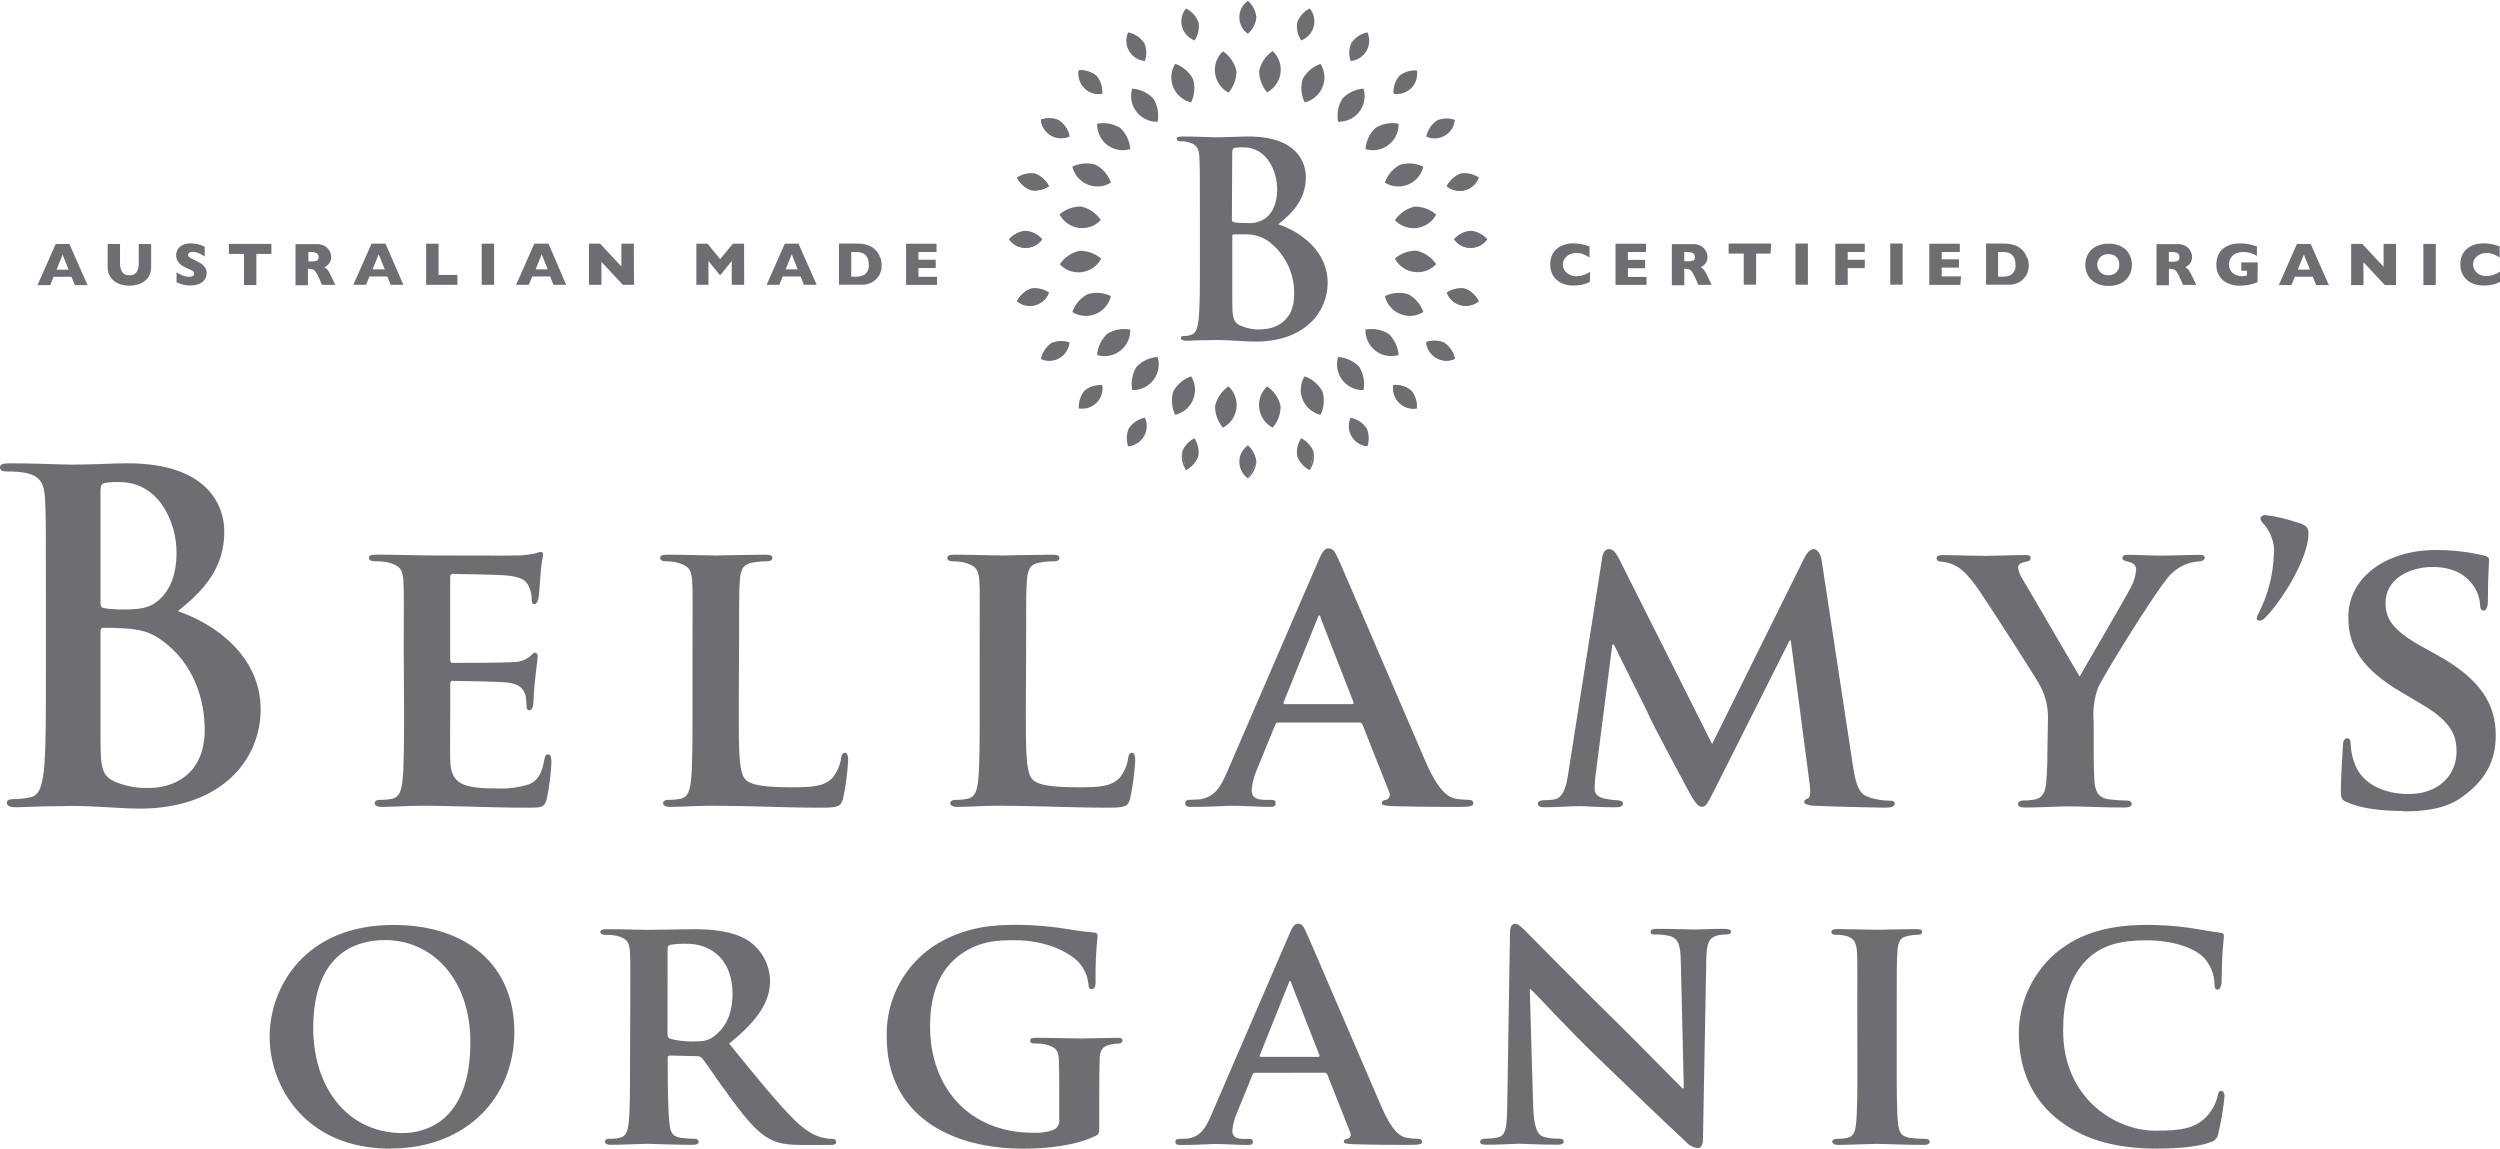 <svg width="174" height="80" viewBox="0 0 174 80" fill="none" xmlns="http://www.w3.org/2000/svg">
<g clip-path="url(#clip0_400_2497)">
<path d="M167.288 56.472C168.573 56.472 170.157 56.336 171.302 55.514C173.05 54.288 173.704 52.898 173.704 51.178C173.704 49.075 172.723 47.284 169.558 45.552L168.573 45.007C166.416 43.808 166.034 42.986 166.034 41.95C166.034 40.366 167.592 39.463 169.313 39.463C170.87 39.463 171.648 40.121 171.987 40.557C172.357 40.985 172.575 41.522 172.614 42.087C172.614 42.359 172.696 42.496 172.859 42.496C173.05 42.496 173.159 42.25 173.159 41.76C173.159 39.93 173.241 39.276 173.241 38.972C173.241 38.809 173.132 38.727 172.914 38.672C171.796 38.404 170.648 38.275 169.499 38.283C166.171 38.283 163.442 40.113 163.442 42.955C163.442 45.003 164.368 46.56 167.21 48.222L168.6 49.044C170.73 50.298 170.975 51.31 170.975 52.318C170.975 53.957 169.717 55.265 167.646 55.265C166.143 55.265 164.341 54.693 163.823 52.972C163.695 52.587 163.621 52.182 163.605 51.773C163.605 51.61 163.578 51.384 163.36 51.384C163.142 51.384 163.06 51.629 163.06 51.983C163.06 52.338 162.924 53.813 162.924 55.067C162.924 55.589 163.006 55.697 163.387 55.845C164.423 56.309 165.898 56.445 167.28 56.445M158.267 38.423C158.236 39.907 157.874 41.363 157.201 42.682C157.131 42.791 157.088 42.912 157.064 43.037C157.061 43.122 157.127 43.196 157.212 43.2C157.216 43.2 157.224 43.2 157.228 43.2C157.399 43.2 157.563 43.118 157.668 42.982C158.894 41.729 160.67 38.805 160.67 37.142C160.67 36.753 160.561 36.543 159.891 36.364C159.155 36.111 158.396 35.935 157.625 35.846C157.489 35.846 157.325 35.982 157.325 36.064C157.325 36.146 157.353 36.282 157.625 36.554C158.057 37.088 158.291 37.754 158.283 38.439M142.504 52.065C142.504 52.454 142.504 53.404 142.422 54.401C142.368 55.082 142.177 55.522 141.682 55.631C141.406 55.69 141.122 55.717 140.837 55.713C140.565 55.713 140.448 55.849 140.448 55.958C140.448 56.149 140.639 56.204 140.966 56.204C141.869 56.204 143.477 56.122 144.081 56.122C144.684 56.122 146.35 56.204 147.849 56.204C148.176 56.204 148.367 56.122 148.367 55.958C148.367 55.795 148.231 55.713 147.958 55.713C147.557 55.713 147.156 55.682 146.759 55.631C146.047 55.522 145.829 55.082 145.774 54.401C145.72 53.42 145.72 52.454 145.72 52.065V50.208C145.646 49.418 145.751 48.62 146.023 47.872C146.459 46.891 149.916 41.378 150.695 40.448C151.01 39.98 151.443 39.603 151.949 39.354C152.276 39.198 152.626 39.108 152.984 39.081C153.261 39.081 153.452 38.972 153.452 38.809C153.452 38.645 153.288 38.618 153.016 38.618C152.548 38.618 150.964 38.672 150.446 38.672C149.737 38.672 148.889 38.618 148.11 38.618C147.838 38.618 147.721 38.672 147.721 38.836C147.721 38.999 147.939 39.054 148.157 39.108C148.546 39.19 148.675 39.412 148.675 39.63C148.643 40.058 148.523 40.479 148.32 40.856C147.966 41.565 145.046 46.537 144.746 47.086C144.337 46.432 141.196 40.997 140.76 40.288C140.6 40.054 140.499 39.79 140.46 39.509C140.46 39.319 140.596 39.206 140.787 39.151C141.176 39.046 141.332 39.046 141.332 38.852C141.332 38.657 141.196 38.633 140.978 38.633C139.888 38.633 138.766 38.688 138.252 38.688C137.474 38.688 135.659 38.633 135.251 38.633C134.947 38.633 134.784 38.688 134.784 38.852C134.784 39.015 134.947 39.097 135.142 39.097C135.496 39.12 135.842 39.225 136.15 39.4C136.613 39.646 137.108 40.179 137.707 41.036C138.552 42.266 141.826 47.37 141.99 47.724C142.391 48.468 142.578 49.309 142.535 50.154L142.504 52.065ZM109.143 53.868C109.034 54.646 108.816 55.557 108.162 55.643C107.92 55.682 107.671 55.701 107.426 55.697C107.177 55.697 107.036 55.806 107.036 55.916C107.036 56.133 107.231 56.188 107.476 56.188C108.255 56.188 109.384 56.106 109.851 56.106C110.318 56.106 111.377 56.188 112.39 56.188C112.744 56.188 112.962 56.133 112.962 55.916C112.962 55.806 112.798 55.697 112.573 55.697C112.288 55.69 112.004 55.651 111.724 55.589C111.315 55.507 110.988 55.339 110.988 54.903C110.988 54.537 111.015 54.175 111.07 53.813L112.218 44.859H112.327C113.106 46.467 114.539 49.282 114.73 49.718C115.002 50.372 116.914 53.922 117.486 54.985C117.875 55.697 118.14 56.153 118.444 56.153C118.747 56.153 118.833 55.935 119.397 54.841L124.556 44.578H124.638L125.954 54.576C126.035 55.234 125.981 55.503 125.845 55.561C125.708 55.62 125.568 55.697 125.568 55.806C125.568 55.916 125.705 56.052 126.281 56.079C127.235 56.133 130.649 56.215 131.248 56.215C131.603 56.215 131.875 56.133 131.875 55.943C131.875 55.752 131.712 55.725 131.486 55.725C131.023 55.721 130.563 55.643 130.119 55.503C129.384 55.285 129.166 54.658 128.951 53.214L126.779 38.953C126.697 38.462 126.425 38.217 126.234 38.217C126.043 38.217 125.798 38.408 125.603 38.789L119.164 51.785L112.717 38.953C112.39 38.326 112.226 38.217 111.981 38.217C111.736 38.217 111.568 38.435 111.514 38.816L109.143 53.868ZM89.435 49.009C89.353 49.009 89.299 48.954 89.353 48.845L91.689 43.056C91.717 42.974 91.744 42.838 91.826 42.838C91.907 42.838 91.907 42.974 91.935 43.056L94.201 48.873C94.228 48.954 94.201 49.009 94.091 49.009H89.435ZM94.594 50.29C94.707 50.274 94.808 50.344 94.839 50.453L96.696 55.148C96.782 55.347 96.696 55.577 96.498 55.662C96.49 55.662 96.486 55.666 96.478 55.67C96.233 55.697 96.178 55.779 96.178 55.916C96.178 56.052 96.451 56.079 96.887 56.106C98.907 56.161 100.655 56.161 101.5 56.161C102.345 56.161 102.54 56.106 102.54 55.916C102.54 55.725 102.427 55.67 102.209 55.67C101.909 55.666 101.605 55.639 101.31 55.589C100.874 55.503 100.192 55.199 99.262 53.105C97.736 49.581 93.722 40.191 93.149 38.906C92.904 38.388 92.795 38.17 92.437 38.17C92.192 38.17 92.001 38.443 91.728 39.097L85.464 53.595C84.974 54.763 84.565 55.48 83.471 55.639C83.253 55.639 82.98 55.67 82.762 55.67C82.634 55.651 82.513 55.74 82.494 55.869C82.494 55.884 82.494 55.9 82.494 55.916C82.494 56.106 82.63 56.161 82.93 56.161C84.187 56.161 85.468 56.079 85.713 56.079C86.492 56.079 87.598 56.161 88.392 56.161C88.637 56.161 88.781 56.106 88.781 55.916C88.781 55.725 88.727 55.67 88.427 55.67H88.069C87.333 55.67 87.115 55.421 87.115 55.012C87.15 54.522 87.271 54.043 87.469 53.595L88.754 50.453C88.808 50.317 88.836 50.29 88.972 50.29H94.598H94.594ZM71.417 45.322C71.417 41.818 71.417 41.145 71.472 40.409C71.526 39.591 71.717 39.264 72.371 39.155C72.679 39.097 72.99 39.069 73.302 39.069C73.602 39.069 73.738 38.988 73.738 38.824C73.738 38.661 73.574 38.606 73.22 38.606C72.293 38.606 70.327 38.661 69.755 38.661C69.097 38.661 67.567 38.606 66.45 38.606C66.095 38.606 65.932 38.661 65.932 38.824C65.932 38.988 66.068 39.069 66.341 39.069C66.601 39.066 66.866 39.093 67.119 39.155C67.898 39.373 68.104 39.618 68.159 40.409C68.213 41.199 68.186 41.803 68.186 45.322V49.418C68.186 51.547 68.186 53.377 68.077 54.358C67.995 55.039 67.859 55.48 67.365 55.589C67.088 55.647 66.804 55.674 66.52 55.67C66.22 55.67 66.13 55.806 66.13 55.916C66.13 56.025 66.294 56.161 66.594 56.161C67.084 56.161 67.684 56.133 68.26 56.106C68.836 56.079 69.35 56.079 69.623 56.079C70.608 56.079 71.616 56.106 72.819 56.133C74.022 56.161 75.412 56.215 77.133 56.215C78.386 56.215 78.495 56.106 78.659 55.589C78.846 54.705 78.962 53.809 79.013 52.91C79.013 52.637 78.959 52.392 78.799 52.392C78.639 52.392 78.55 52.528 78.522 52.746C78.456 53.256 78.246 53.739 77.923 54.14C77.323 54.767 76.393 54.794 75.112 54.794C73.255 54.794 72.328 54.658 71.916 54.304C71.398 53.868 71.398 52.392 71.398 49.418L71.417 45.322ZM51.437 45.322C51.437 41.818 51.437 41.145 51.492 40.409C51.546 39.591 51.737 39.264 52.391 39.155C52.699 39.097 53.01 39.069 53.322 39.069C53.617 39.069 53.758 38.988 53.758 38.824C53.758 38.661 53.594 38.606 53.236 38.606C52.309 38.606 50.343 38.661 49.771 38.661C49.117 38.661 47.587 38.606 46.466 38.606C46.111 38.606 45.948 38.661 45.948 38.824C45.948 38.988 46.084 39.069 46.357 39.069C46.617 39.066 46.882 39.093 47.135 39.155C47.914 39.373 48.116 39.618 48.171 40.409C48.225 41.199 48.198 41.803 48.198 45.322V49.418C48.198 51.547 48.198 53.377 48.089 54.358C48.007 55.039 47.871 55.48 47.381 55.589C47.104 55.647 46.82 55.674 46.536 55.67C46.232 55.67 46.146 55.806 46.146 55.916C46.146 56.025 46.314 56.161 46.61 56.161C47.104 56.161 47.704 56.133 48.276 56.106C48.848 56.079 49.37 56.079 49.642 56.079C50.624 56.079 51.636 56.106 52.835 56.133C54.034 56.161 55.428 56.215 57.149 56.215C58.406 56.215 58.515 56.106 58.679 55.589C58.866 54.705 58.982 53.809 59.033 52.91C59.033 52.637 58.978 52.392 58.815 52.392C58.651 52.392 58.57 52.528 58.542 52.746C58.476 53.256 58.266 53.739 57.939 54.14C57.34 54.767 56.413 54.794 55.128 54.794C53.271 54.794 52.344 54.658 51.936 54.304C51.418 53.868 51.418 52.392 51.418 49.418L51.437 45.322ZM28.121 49.418C28.121 51.547 28.121 53.377 28.012 54.358C27.93 55.039 27.794 55.48 27.303 55.589C27.027 55.647 26.743 55.674 26.458 55.67C26.159 55.67 26.069 55.806 26.069 55.916C26.069 56.025 26.229 56.161 26.532 56.161C27.023 56.161 27.622 56.133 28.195 56.106C28.767 56.079 29.289 56.079 29.561 56.079C30.27 56.079 31.173 56.106 32.345 56.133C33.517 56.161 34.965 56.215 36.768 56.215C37.671 56.215 37.889 56.215 38.052 55.616C38.231 54.771 38.34 53.91 38.379 53.046C38.379 52.801 38.352 52.501 38.161 52.501C37.971 52.501 37.943 52.61 37.889 52.855C37.725 53.813 37.453 54.304 36.849 54.576C36.117 54.81 35.35 54.911 34.584 54.876C32.127 54.876 31.391 54.522 31.337 52.929C31.309 52.248 31.337 50.282 31.337 49.492V47.635C31.337 47.498 31.364 47.389 31.473 47.389C32.072 47.389 34.802 47.444 35.242 47.498C36.141 47.58 36.441 47.934 36.577 48.398C36.631 48.701 36.631 49.001 36.659 49.246C36.659 49.355 36.713 49.437 36.877 49.437C37.04 49.437 37.122 49.11 37.122 48.919C37.122 48.729 37.176 47.825 37.235 47.362C37.371 46.194 37.422 45.805 37.422 45.669C37.422 45.532 37.344 45.423 37.235 45.423C37.126 45.423 37.04 45.559 36.846 45.723C36.515 45.964 36.11 46.089 35.701 46.077C35.156 46.136 32.041 46.136 31.496 46.136C31.36 46.136 31.333 46.027 31.333 45.89V40.163C31.333 40.027 31.387 39.946 31.496 39.946C31.987 39.946 34.852 40 35.265 40.054C36.464 40.163 36.655 40.49 36.846 40.899C36.955 41.168 37.013 41.456 37.009 41.748C37.009 41.939 37.036 42.048 37.2 42.048C37.363 42.048 37.449 41.771 37.476 41.658C37.527 41.386 37.585 40.378 37.612 40.132C37.64 39.626 37.702 39.124 37.803 38.63C37.803 38.521 37.776 38.412 37.636 38.412C37.504 38.439 37.375 38.474 37.246 38.521C37.056 38.548 36.674 38.63 36.238 38.657C35.802 38.684 30.453 38.657 29.686 38.657C29.005 38.657 27.474 38.602 26.217 38.602C25.863 38.602 25.672 38.657 25.672 38.82C25.672 38.984 25.835 39.066 26.085 39.066C26.404 39.058 26.723 39.085 27.038 39.151C27.817 39.369 28.023 39.615 28.074 40.405C28.125 41.195 28.101 41.799 28.101 45.318L28.121 49.418ZM14.249 50.788C14.249 54.082 11.843 54.841 10.418 54.841C9.628 54.872 8.842 54.74 8.106 54.452C7.093 54.039 6.996 53.502 6.996 51.411V43.917C6.996 43.761 7.062 43.695 7.187 43.695C7.662 43.695 7.966 43.695 8.55 43.73C9.784 43.792 10.496 44.014 11.178 44.508C13.584 46.186 14.249 48.845 14.249 50.808M6.996 34.152C6.996 33.806 7.062 33.677 7.284 33.615C7.631 33.561 7.977 33.537 8.328 33.553C11.053 33.553 12.287 36.337 12.287 38.458C12.287 40.016 11.812 41.152 10.987 41.818C10.449 42.293 9.753 42.418 8.705 42.418C8.207 42.433 7.709 42.402 7.218 42.324C7.093 42.293 6.996 42.227 6.996 41.974V34.152ZM3.196 47C3.196 49.916 3.196 52.416 3.041 53.747C2.912 54.666 2.753 55.363 2.122 55.487C1.748 55.573 1.367 55.616 0.981 55.616C0.592 55.616 0.475 55.709 0.475 55.869C0.475 56.091 0.697 56.184 1.106 56.184C1.74 56.184 2.562 56.122 3.294 56.122C4.026 56.122 4.75 56.091 5.096 56.091C5.571 56.091 6.521 56.122 7.471 56.184C8.421 56.246 9.309 56.282 9.686 56.282C15.526 56.282 18.142 52.778 18.142 49.379C18.142 45.672 14.977 43.422 12.38 42.538C14.121 41.145 15.612 39.591 15.612 36.994C15.612 35.316 14.596 32.245 8.865 32.245C7.79 32.245 6.552 32.338 5.003 32.338C4.368 32.338 2.375 32.245 0.697 32.245C0.222 32.245 0 32.307 0 32.529C0 32.751 0.191 32.817 0.537 32.817C0.95 32.809 1.363 32.84 1.771 32.91C2.819 33.132 3.072 33.639 3.134 34.717C3.196 35.729 3.196 36.617 3.196 41.429V47Z" fill="#6D6E71"/>
<path d="M150.135 79.941C151.466 79.941 153.031 79.824 153.849 79.497C154.133 79.434 154.347 79.201 154.386 78.913C154.6 78.045 154.748 77.161 154.83 76.269C154.83 76.11 154.737 75.923 154.596 75.923C154.456 75.923 154.386 76.012 154.339 76.312C154.215 76.807 153.974 77.262 153.639 77.644C152.821 78.555 151.817 78.695 149.995 78.695C147.238 78.695 143.594 76.452 143.594 71.734C143.594 69.787 143.983 67.876 145.486 66.567C146.421 65.789 147.565 65.446 149.38 65.446C151.194 65.446 152.65 65.937 153.351 66.614C153.829 67.112 154.106 67.77 154.129 68.46C154.129 68.72 154.176 68.88 154.339 68.88C154.503 68.88 154.596 68.67 154.62 68.393C154.643 68.004 154.643 66.894 154.69 66.24C154.737 65.586 154.783 65.306 154.783 65.142C154.783 64.979 154.713 64.932 154.48 64.909C153.872 64.839 153.195 64.699 152.424 64.582C151.435 64.442 150.435 64.372 149.434 64.372C146.374 64.372 144.412 65.15 142.917 66.478C141.387 67.876 140.515 69.853 140.511 71.928C140.511 73.844 141.048 76.09 143.08 77.795C144.949 79.353 147.332 79.945 150.135 79.945M129.275 73.914C129.275 75.829 129.275 77.418 129.178 78.235C129.111 78.819 128.991 79.1 128.574 79.193C128.337 79.244 128.091 79.267 127.85 79.263C127.593 79.263 127.523 79.38 127.523 79.473C127.523 79.567 127.659 79.684 127.912 79.684C128.726 79.684 130.131 79.614 130.599 79.614C131.155 79.614 132.545 79.684 133.916 79.684C134.149 79.684 134.305 79.614 134.305 79.473C134.305 79.333 134.211 79.263 133.978 79.263C133.628 79.263 133.273 79.24 132.927 79.193C132.319 79.1 132.179 78.804 132.109 78.259C132.012 77.418 132.012 75.829 132.012 73.914V70.41C132.012 67.397 132.012 66.836 132.062 66.205C132.109 65.504 132.273 65.224 132.841 65.131C133.04 65.084 133.246 65.061 133.448 65.061C133.659 65.061 133.775 65.014 133.775 64.827C133.775 64.71 133.612 64.664 133.355 64.664C132.576 64.664 131.225 64.71 130.715 64.71C130.131 64.71 128.726 64.664 127.959 64.664C127.632 64.664 127.465 64.71 127.465 64.827C127.465 65.014 127.585 65.061 127.792 65.061C128.045 65.057 128.298 65.088 128.543 65.154C128.983 65.298 129.193 65.543 129.24 66.205C129.287 66.867 129.267 67.397 129.267 70.41L129.275 73.914ZM106.472 68.853H106.542C106.932 69.203 109.112 71.613 111.354 73.758C113.503 75.841 116.073 78.294 117.358 79.485C117.572 79.73 117.872 79.882 118.199 79.906C118.362 79.906 118.526 79.719 118.526 79.275L118.759 66.75C118.783 65.629 118.946 65.283 119.507 65.115C119.713 65.061 119.923 65.037 120.137 65.045C120.371 65.045 120.488 64.956 120.488 64.835C120.488 64.714 120.301 64.648 120.021 64.648C119.016 64.648 118.245 64.695 118.012 64.695C117.568 64.695 116.454 64.648 115.396 64.648C115.092 64.648 114.882 64.671 114.882 64.835C114.882 64.998 114.952 65.045 115.209 65.045C115.571 65.026 115.933 65.069 116.283 65.162C116.774 65.353 116.961 65.699 116.984 66.914L117.194 75.748H117.101C116.797 75.463 114.064 72.664 112.662 71.286C109.672 68.362 106.589 65.209 106.332 64.956C105.982 64.601 105.701 64.298 105.444 64.298C105.187 64.298 105.094 64.578 105.094 64.975L104.907 76.752C104.884 78.481 104.814 79.018 104.276 79.158C103.969 79.224 103.657 79.255 103.342 79.251C103.155 79.251 103.015 79.345 103.015 79.462C103.015 79.649 103.202 79.672 103.482 79.672C104.533 79.672 105.515 79.602 105.701 79.602C106.091 79.602 107.033 79.672 108.364 79.672C108.645 79.672 108.832 79.625 108.832 79.462C108.832 79.298 108.715 79.251 108.481 79.251C108.119 79.259 107.757 79.213 107.407 79.111C107.017 78.971 106.753 78.504 106.706 76.962L106.472 68.853ZM87.761 73.56C87.691 73.56 87.645 73.513 87.691 73.423L89.677 68.467C89.7 68.401 89.724 68.28 89.794 68.28C89.864 68.28 89.864 68.401 89.887 68.467L91.834 73.443C91.857 73.513 91.834 73.56 91.74 73.56H87.761ZM92.176 74.661C92.27 74.65 92.359 74.708 92.387 74.802L93.975 78.819C94.057 78.971 93.998 79.158 93.847 79.24C93.827 79.248 93.808 79.255 93.788 79.263C93.578 79.287 93.531 79.357 93.531 79.473C93.531 79.59 93.765 79.614 94.138 79.637C95.867 79.684 97.362 79.684 98.086 79.684C98.81 79.684 98.974 79.637 98.974 79.473C98.974 79.31 98.88 79.263 98.694 79.263C98.433 79.263 98.172 79.236 97.915 79.193C97.526 79.123 96.957 78.866 96.163 77.064C94.855 74.054 91.421 66.018 90.93 64.917C90.72 64.473 90.627 64.286 90.323 64.286C90.113 64.286 89.934 64.519 89.716 65.065L84.351 77.496C83.93 78.5 83.572 79.108 82.646 79.248C82.459 79.248 82.225 79.271 82.038 79.271C81.929 79.255 81.824 79.329 81.809 79.438C81.809 79.454 81.809 79.466 81.809 79.481C81.809 79.645 81.925 79.691 82.198 79.691C83.272 79.691 84.37 79.621 84.581 79.621C85.235 79.621 86.192 79.691 86.87 79.691C87.08 79.691 87.197 79.645 87.197 79.481C87.197 79.318 87.15 79.271 86.893 79.271H86.59C85.959 79.271 85.772 79.061 85.772 78.71C85.803 78.29 85.904 77.881 86.076 77.496L87.174 74.809C87.22 74.692 87.244 74.669 87.36 74.669L92.18 74.661H92.176ZM76.51 76.156C76.51 75.175 76.51 74.381 76.533 73.77C76.533 73.073 76.767 72.789 77.312 72.699C77.495 72.656 77.682 72.633 77.873 72.629C78.001 72.641 78.114 72.547 78.13 72.419C78.13 72.251 77.986 72.232 77.709 72.232C77.032 72.232 75.957 72.279 75.303 72.279C74.649 72.279 73.22 72.232 72.15 72.232C71.865 72.232 71.702 72.232 71.702 72.419C71.702 72.606 71.842 72.629 72.029 72.629C72.29 72.621 72.551 72.645 72.808 72.699C73.466 72.886 73.672 73.088 73.699 73.77C73.722 74.381 73.722 75.129 73.722 76.106V77.928C73.765 78.224 73.606 78.508 73.333 78.629C72.87 78.804 72.375 78.874 71.885 78.839C67.489 78.839 64.733 75.724 64.733 71.442C64.733 69.012 65.481 67.549 66.625 66.606C68.054 65.462 69.475 65.438 70.596 65.438C72.909 65.438 74.454 66.33 75.062 66.957C75.474 67.404 75.724 67.984 75.763 68.592C75.786 68.755 75.833 68.849 75.973 68.849C76.113 68.849 76.253 68.713 76.253 68.405C76.234 67.315 76.28 66.221 76.389 65.135C76.389 64.995 76.347 64.924 76.113 64.901C75.564 64.858 75.015 64.788 74.474 64.691C73.271 64.488 72.052 64.376 70.83 64.364C69.105 64.364 67.26 64.504 65.294 65.649C63.012 67.011 61.642 69.503 61.716 72.162C61.716 77.651 66.177 79.948 71.227 79.948C72.835 79.948 74.871 79.738 76.249 79.061C76.506 78.921 76.506 78.897 76.506 78.36V76.156H76.51ZM46.466 66.034C46.466 65.871 46.513 65.8 46.653 65.758C47.054 65.699 47.463 65.676 47.867 65.688C49.082 65.688 50.982 66.412 50.982 69.211C50.982 70.846 50.281 71.71 49.651 72.158C49.3 72.415 49.02 72.485 48.202 72.485C47.677 72.493 47.155 72.431 46.645 72.298C46.505 72.228 46.458 72.158 46.458 71.948L46.466 66.034ZM43.85 73.91C43.85 75.732 43.85 77.297 43.756 78.138C43.686 78.722 43.569 79.096 43.149 79.189C42.911 79.24 42.666 79.267 42.425 79.259C42.168 79.259 42.098 79.376 42.098 79.469C42.098 79.563 42.238 79.68 42.487 79.68C43.305 79.68 44.613 79.61 45.01 79.61C45.313 79.61 47.019 79.68 48.21 79.68C48.467 79.68 48.631 79.61 48.631 79.469C48.615 79.341 48.502 79.248 48.374 79.259C48.039 79.259 47.704 79.236 47.369 79.189C46.739 79.096 46.645 78.722 46.59 78.138C46.497 77.297 46.474 75.755 46.474 73.91V73.626C46.466 73.548 46.52 73.474 46.598 73.466C46.61 73.466 46.622 73.466 46.637 73.466L48.483 73.509C48.627 73.493 48.771 73.548 48.872 73.653C49.129 73.953 49.993 75.284 50.819 76.378C51.963 77.936 52.734 78.854 53.622 79.298C54.159 79.579 54.72 79.688 55.864 79.688H57.811C58.068 79.688 58.2 79.641 58.2 79.477C58.185 79.349 58.072 79.255 57.943 79.267C57.78 79.271 57.612 79.255 57.453 79.22C57.126 79.15 56.401 79.057 55.257 77.912C54.019 76.67 52.571 74.876 50.748 72.633C52.757 71.021 53.598 69.713 53.598 68.238C53.567 67.151 53.034 66.143 52.15 65.512C51.052 64.788 49.557 64.671 48.257 64.671C47.626 64.671 45.757 64.718 45.057 64.718C44.636 64.718 43.328 64.671 42.254 64.671C41.95 64.671 41.786 64.718 41.786 64.858C41.786 64.998 41.926 65.069 42.137 65.069C42.409 65.061 42.686 65.084 42.954 65.139C43.608 65.325 43.795 65.528 43.842 66.213C43.889 66.898 43.865 67.404 43.865 70.418L43.85 73.91ZM28.032 78.862C24.138 78.862 21.802 75.639 21.802 71.551C21.802 66.641 24.493 65.427 26.782 65.427C30.099 65.427 32.738 68.152 32.738 72.532C32.738 78.185 29.464 78.862 28.016 78.862M27.179 79.937C32.481 79.937 35.798 76.363 35.798 71.808C35.798 67.253 32.575 64.376 27.389 64.376C21.16 64.376 18.766 68.767 18.766 72.162C18.766 75.557 21.195 79.948 27.179 79.948" fill="#6D6E71"/>
<path d="M87.8 22.932C87.332 22.952 86.861 22.874 86.425 22.702C85.822 22.461 85.767 22.142 85.767 20.9V16.438C85.767 16.349 85.806 16.31 85.88 16.31H86.69C87.243 16.298 87.788 16.458 88.247 16.765C89.435 17.637 90.116 19.035 90.073 20.507C90.073 22.453 88.641 22.916 87.796 22.916M85.763 10.61C85.763 10.404 85.802 10.33 85.935 10.291C86.141 10.26 86.347 10.248 86.554 10.256C88.173 10.256 88.89 11.91 88.89 13.172C88.89 14.091 88.609 14.768 88.111 15.165C87.722 15.449 87.235 15.578 86.756 15.519C86.46 15.531 86.165 15.512 85.873 15.465C85.795 15.445 85.74 15.41 85.74 15.258L85.763 10.61ZM88.968 15.613C90.003 14.784 90.887 13.861 90.887 12.319C90.887 11.322 90.287 9.5 86.881 9.5C86.242 9.5 85.51 9.555 84.588 9.555C84.198 9.555 83.319 9.5 82.322 9.5C82.038 9.5 81.905 9.536 81.905 9.668C81.905 9.8 82.018 9.835 82.228 9.835C82.376 9.827 82.528 9.847 82.668 9.894C83.287 10.026 83.447 10.326 83.478 10.964C83.509 11.603 83.513 12.093 83.513 14.955V18.264C83.513 19.997 83.513 21.48 83.42 22.27C83.346 22.815 83.252 23.232 82.875 23.306C82.703 23.345 82.773 23.38 82.485 23.38C82.197 23.38 82.186 23.438 82.186 23.532C82.186 23.625 82.318 23.718 82.575 23.718C82.964 23.718 83.151 23.683 83.583 23.683C84.015 23.683 84.448 23.664 84.654 23.664C84.938 23.664 85.503 23.683 86.067 23.718C86.632 23.754 87.157 23.777 87.383 23.777C90.844 23.777 92.405 21.686 92.405 19.677C92.405 17.474 90.525 16.138 88.979 15.613" fill="#6D6E71"/>
<path d="M87.446 1.188C87.403 1.64 87.192 2.057 86.854 2.356C86.219 1.905 86.067 1.021 86.519 0.386C86.612 0.258 86.725 0.145 86.854 0.052C87.192 0.351 87.403 0.768 87.446 1.22" fill="#6D6E71"/>
<path d="M86.854 33.296C86.219 32.844 86.067 31.96 86.519 31.326C86.612 31.197 86.725 31.084 86.854 30.991C87.192 31.291 87.403 31.707 87.446 32.159" fill="#6D6E71"/>
<path d="M87.445 32.144C87.403 32.595 87.192 33.012 86.853 33.311L87.445 32.144Z" fill="#6D6E71"/>
<path d="M83.416 1.547C83.49 1.987 83.393 2.438 83.144 2.812C82.412 2.539 82.038 1.726 82.311 0.994C82.365 0.846 82.443 0.71 82.544 0.589C82.945 0.787 83.257 1.13 83.416 1.547Z" fill="#6D6E71"/>
<path d="M91.16 32.724C90.759 32.525 90.448 32.182 90.288 31.766C90.214 31.326 90.311 30.874 90.56 30.5C90.961 30.699 91.273 31.042 91.432 31.458" fill="#6D6E71"/>
<path d="M91.433 31.462C91.507 31.902 91.409 32.354 91.16 32.727L91.433 31.462Z" fill="#6D6E71"/>
<path d="M79.624 2.952C79.807 3.361 79.831 3.82 79.686 4.245C78.908 4.178 78.332 3.497 78.398 2.718C78.409 2.559 78.452 2.399 78.518 2.251C78.958 2.341 79.348 2.59 79.609 2.952" fill="#6D6E71"/>
<path d="M95.108 29.773C95.29 30.181 95.314 30.641 95.17 31.065C94.391 30.999 93.815 30.317 93.881 29.539C93.893 29.379 93.936 29.22 94.002 29.072C94.442 29.157 94.831 29.41 95.092 29.773" fill="#6D6E71"/>
<path d="M76.323 5.288C76.603 5.638 76.74 6.078 76.712 6.522C75.945 6.655 75.217 6.137 75.085 5.37C75.058 5.21 75.058 5.051 75.085 4.895C75.529 4.868 75.969 5.004 76.319 5.284" fill="#6D6E71"/>
<path d="M98.222 27.187C98.503 27.538 98.639 27.978 98.612 28.422C97.845 28.554 97.117 28.036 96.984 27.269C96.957 27.11 96.957 26.95 96.984 26.794C97.428 26.767 97.868 26.903 98.219 27.183" fill="#6D6E71"/>
<path d="M76.323 5.288C76.603 5.638 76.74 6.078 76.712 6.522C75.945 6.655 75.217 6.137 75.085 5.37C75.058 5.21 75.058 5.051 75.085 4.895C75.529 4.868 75.969 5.004 76.319 5.284" fill="#6D6E71"/>
<path d="M98.222 27.187C98.503 27.538 98.639 27.978 98.612 28.422C97.845 28.554 97.117 28.036 96.984 27.269C96.957 27.11 96.957 26.95 96.984 26.794C97.428 26.767 97.868 26.903 98.219 27.183" fill="#6D6E71"/>
<path d="M73.738 8.403C74.1 8.663 74.353 9.053 74.439 9.493C73.73 9.816 72.889 9.5 72.566 8.792C72.5 8.644 72.457 8.488 72.445 8.325C72.87 8.181 73.329 8.204 73.738 8.387" fill="#6D6E71"/>
<path d="M100.558 23.886C100.92 24.147 101.169 24.536 101.259 24.976C100.55 25.299 99.71 24.984 99.386 24.275C99.32 24.127 99.277 23.972 99.266 23.808C99.69 23.664 100.149 23.687 100.558 23.87" fill="#6D6E71"/>
<path d="M72.049 12.089C72.465 12.249 72.808 12.561 73.006 12.962C72.632 13.211 72.181 13.308 71.741 13.234C71.324 13.075 70.982 12.763 70.783 12.362C71.157 12.117 71.609 12.019 72.049 12.089Z" fill="#6D6E71"/>
<path d="M101.964 20.094C102.38 20.254 102.723 20.565 102.921 20.966C102.318 21.46 101.426 21.375 100.932 20.771C100.831 20.651 100.753 20.514 100.698 20.366C101.072 20.117 101.524 20.02 101.964 20.094Z" fill="#6D6E71"/>
<path d="M71.366 16.064C71.818 16.107 72.234 16.317 72.534 16.656C72.083 17.291 71.199 17.443 70.564 16.991C70.436 16.898 70.323 16.785 70.23 16.656C70.529 16.317 70.946 16.107 71.397 16.064" fill="#6D6E71"/>
<path d="M102.337 16.064C102.789 16.107 103.205 16.317 103.505 16.656C103.053 17.291 102.17 17.443 101.535 16.991C101.407 16.898 101.294 16.785 101.2 16.656C101.5 16.317 101.917 16.107 102.368 16.064" fill="#6D6E71"/>
<path d="M73.738 8.403C74.1 8.663 74.353 9.053 74.439 9.493C73.73 9.816 72.889 9.5 72.566 8.792C72.5 8.644 72.457 8.488 72.445 8.325C72.87 8.181 73.329 8.204 73.738 8.387" fill="#6D6E71"/>
<path d="M100.558 23.886C100.92 24.147 101.169 24.536 101.259 24.976C100.55 25.299 99.71 24.984 99.386 24.275C99.32 24.127 99.277 23.972 99.266 23.808C99.69 23.664 100.149 23.687 100.558 23.87" fill="#6D6E71"/>
<path d="M72.049 12.089C72.465 12.249 72.808 12.561 73.006 12.962C72.632 13.211 72.181 13.308 71.741 13.234C71.324 13.075 70.982 12.763 70.783 12.362C71.157 12.117 71.609 12.019 72.049 12.089Z" fill="#6D6E71"/>
<path d="M101.964 20.094C102.38 20.254 102.723 20.565 102.921 20.966C102.318 21.46 101.426 21.375 100.932 20.771C100.831 20.651 100.753 20.514 100.698 20.366C101.072 20.117 101.524 20.02 101.964 20.094Z" fill="#6D6E71"/>
<path d="M71.366 16.064C71.818 16.107 72.234 16.317 72.534 16.656C72.083 17.291 71.199 17.443 70.564 16.991C70.436 16.898 70.323 16.785 70.23 16.656C70.529 16.317 70.946 16.107 71.397 16.064" fill="#6D6E71"/>
<path d="M102.337 16.064C102.789 16.107 103.205 16.317 103.505 16.656C103.053 17.291 102.17 17.443 101.535 16.991C101.407 16.898 101.294 16.785 101.2 16.656C101.5 16.317 101.917 16.107 102.368 16.064" fill="#6D6E71"/>
<path d="M71.741 20.094C72.181 20.02 72.632 20.117 73.006 20.366C72.734 21.098 71.92 21.472 71.188 21.2C71.04 21.145 70.904 21.067 70.783 20.966C70.982 20.565 71.324 20.254 71.741 20.094Z" fill="#6D6E71"/>
<path d="M101.656 12.089C102.096 12.019 102.548 12.117 102.921 12.362C102.649 13.094 101.835 13.468 101.103 13.195C100.955 13.141 100.819 13.063 100.698 12.962C100.897 12.561 101.239 12.249 101.656 12.089Z" fill="#6D6E71"/>
<path d="M71.741 20.094C72.181 20.02 72.632 20.117 73.006 20.366C72.734 21.098 71.92 21.472 71.188 21.2C71.04 21.145 70.904 21.067 70.783 20.966C70.982 20.565 71.324 20.254 71.741 20.094Z" fill="#6D6E71"/>
<path d="M101.656 12.089C102.096 12.019 102.548 12.117 102.921 12.362C102.649 13.094 101.835 13.468 101.103 13.195C100.955 13.141 100.819 13.063 100.698 12.962C100.897 12.561 101.239 12.249 101.656 12.089Z" fill="#6D6E71"/>
<path d="M73.146 23.886C73.555 23.703 74.014 23.68 74.439 23.824C74.373 24.602 73.691 25.178 72.912 25.112C72.753 25.101 72.593 25.058 72.445 24.992C72.535 24.552 72.784 24.162 73.146 23.901" fill="#6D6E71"/>
<path d="M99.966 8.403C100.375 8.22 100.835 8.196 101.259 8.34C101.193 9.119 100.511 9.695 99.733 9.629C99.573 9.617 99.414 9.574 99.266 9.508C99.355 9.068 99.604 8.683 99.966 8.418" fill="#6D6E71"/>
<path d="M75.482 27.187C75.832 26.907 76.272 26.771 76.716 26.798C76.848 27.565 76.33 28.293 75.563 28.425C75.404 28.453 75.244 28.453 75.088 28.425C75.061 27.982 75.197 27.542 75.478 27.191" fill="#6D6E71"/>
<path d="M97.381 5.288C97.731 5.008 98.171 4.871 98.615 4.899C98.748 5.666 98.23 6.394 97.463 6.526C97.303 6.553 97.144 6.553 96.988 6.526C96.96 6.082 97.097 5.642 97.377 5.292" fill="#6D6E71"/>
<path d="M78.596 29.773C78.861 29.41 79.246 29.161 79.686 29.072C80.01 29.78 79.694 30.621 78.986 30.944C78.838 31.011 78.682 31.053 78.518 31.065C78.374 30.641 78.398 30.181 78.581 29.773" fill="#6D6E71"/>
<path d="M94.08 2.952C94.341 2.59 94.73 2.341 95.17 2.251C95.493 2.96 95.177 3.801 94.469 4.124C94.321 4.19 94.165 4.233 94.002 4.245C93.858 3.82 93.881 3.361 94.064 2.952" fill="#6D6E71"/>
<path d="M82.549 32.724C82.299 32.35 82.202 31.898 82.272 31.458L82.549 32.724Z" fill="#6D6E71"/>
<path d="M82.272 31.462C82.427 31.046 82.731 30.707 83.128 30.504C83.377 30.878 83.475 31.33 83.4 31.77C83.241 32.186 82.929 32.529 82.532 32.727" fill="#6D6E71"/>
<path d="M90.288 1.547C90.448 1.13 90.759 0.787 91.16 0.589C91.654 1.192 91.569 2.084 90.965 2.578C90.845 2.68 90.708 2.757 90.56 2.812C90.311 2.438 90.214 1.987 90.288 1.547Z" fill="#6D6E71"/>
<path d="M86.056 4.891C86.076 5.459 85.877 6.016 85.507 6.448C84.635 5.989 84.3 4.91 84.76 4.038C84.853 3.863 84.974 3.703 85.118 3.571C85.585 3.886 85.916 4.361 86.048 4.91" fill="#6D6E71"/>
<path d="M89.128 28.231C89.144 28.791 88.949 29.34 88.579 29.765C87.711 29.309 87.376 28.231 87.832 27.363C87.925 27.187 88.046 27.028 88.19 26.892C88.657 27.207 88.988 27.682 89.12 28.231" fill="#6D6E71"/>
<path d="M83.035 5.498C83.195 6.039 83.148 6.619 82.903 7.126C81.941 6.9 81.345 5.938 81.571 4.977C81.614 4.786 81.692 4.607 81.793 4.443C82.326 4.626 82.766 5.004 83.035 5.498Z" fill="#6D6E71"/>
<path d="M92.044 27.246C92.204 27.787 92.157 28.367 91.912 28.873C90.95 28.647 90.354 27.686 90.58 26.724C90.623 26.533 90.701 26.354 90.802 26.191C91.331 26.374 91.775 26.751 92.044 27.246Z" fill="#6D6E71"/>
<path d="M80.278 6.869C80.574 7.348 80.675 7.92 80.57 8.473C79.585 8.504 78.76 7.729 78.725 6.744C78.717 6.549 78.744 6.355 78.803 6.168C79.363 6.207 79.893 6.456 80.278 6.869Z" fill="#6D6E71"/>
<path d="M94.609 25.541C94.905 26.023 95.007 26.596 94.901 27.148C93.916 27.18 93.091 26.405 93.056 25.42C93.048 25.225 93.076 25.031 93.134 24.844C93.695 24.883 94.224 25.132 94.609 25.541Z" fill="#6D6E71"/>
<path d="M77.97 8.901C78.378 9.286 78.628 9.816 78.666 10.376C77.721 10.665 76.724 10.131 76.44 9.185C76.381 8.998 76.358 8.804 76.362 8.609C76.915 8.504 77.487 8.609 77.97 8.901Z" fill="#6D6E71"/>
<path d="M96.645 23.232C97.054 23.617 97.303 24.147 97.342 24.707C96.396 24.995 95.4 24.462 95.115 23.516C95.057 23.329 95.034 23.134 95.037 22.94C95.59 22.835 96.163 22.94 96.645 23.232Z" fill="#6D6E71"/>
<path d="M76.264 11.466C76.758 11.735 77.136 12.179 77.319 12.709C76.482 13.23 75.38 12.973 74.859 12.132C74.757 11.969 74.68 11.786 74.637 11.599C75.143 11.354 75.723 11.307 76.264 11.466Z" fill="#6D6E71"/>
<path d="M98.012 20.476C98.507 20.744 98.884 21.184 99.067 21.717C98.23 22.239 97.132 21.982 96.611 21.145C96.509 20.978 96.431 20.799 96.389 20.608C96.895 20.363 97.475 20.316 98.012 20.476Z" fill="#6D6E71"/>
<path d="M75.279 14.383C75.828 14.515 76.303 14.846 76.618 15.313C75.945 16.029 74.82 16.068 74.103 15.395C73.959 15.259 73.839 15.099 73.745 14.924C74.169 14.554 74.718 14.359 75.279 14.375" fill="#6D6E71"/>
<path d="M98.619 17.454C99.168 17.587 99.643 17.918 99.958 18.385C99.285 19.101 98.156 19.136 97.439 18.463C97.295 18.326 97.174 18.171 97.081 17.995C97.513 17.626 98.07 17.427 98.638 17.447" fill="#6D6E71"/>
<path d="M75.085 17.454C75.653 17.435 76.21 17.633 76.642 18.003C76.182 18.875 75.104 19.21 74.232 18.751C74.057 18.657 73.897 18.537 73.765 18.393C74.08 17.925 74.555 17.595 75.104 17.462" fill="#6D6E71"/>
<path d="M98.424 14.383C98.985 14.367 99.534 14.562 99.958 14.931C99.503 15.8 98.424 16.134 97.556 15.679C97.381 15.586 97.221 15.465 97.085 15.321C97.4 14.854 97.875 14.523 98.424 14.39" fill="#6D6E71"/>
<path d="M75.692 20.476C76.233 20.316 76.813 20.363 77.319 20.608C77.093 21.57 76.132 22.165 75.17 21.939C74.979 21.896 74.8 21.819 74.637 21.717C74.82 21.184 75.197 20.744 75.692 20.476Z" fill="#6D6E71"/>
<path d="M97.44 11.466C97.981 11.307 98.561 11.354 99.067 11.599C98.841 12.56 97.88 13.156 96.918 12.93C96.727 12.888 96.548 12.81 96.385 12.709C96.568 12.179 96.945 11.735 97.44 11.466Z" fill="#6D6E71"/>
<path d="M77.062 23.232C77.541 22.936 78.113 22.835 78.666 22.94C78.697 23.925 77.922 24.75 76.938 24.785C76.743 24.793 76.548 24.766 76.361 24.707C76.4 24.147 76.649 23.617 77.062 23.232Z" fill="#6D6E71"/>
<path d="M95.738 8.901C96.217 8.605 96.789 8.504 97.342 8.609C97.373 9.594 96.598 10.419 95.613 10.454C95.419 10.462 95.224 10.435 95.037 10.377C95.076 9.816 95.325 9.286 95.738 8.901Z" fill="#6D6E71"/>
<path d="M79.094 25.541C79.48 25.132 80.009 24.883 80.57 24.844C80.858 25.79 80.325 26.786 79.379 27.071C79.192 27.129 78.997 27.152 78.802 27.148C78.697 26.596 78.802 26.023 79.094 25.541Z" fill="#6D6E71"/>
<path d="M93.425 6.869C93.811 6.456 94.34 6.207 94.901 6.168C95.189 7.114 94.656 8.111 93.71 8.395C93.523 8.453 93.328 8.477 93.133 8.473C93.028 7.92 93.133 7.348 93.425 6.869Z" fill="#6D6E71"/>
<path d="M81.66 27.246C81.929 26.751 82.373 26.374 82.902 26.191C83.424 27.028 83.167 28.13 82.326 28.651C82.163 28.753 81.98 28.83 81.793 28.873C81.547 28.367 81.501 27.787 81.66 27.246Z" fill="#6D6E71"/>
<path d="M90.669 5.498C90.938 5.004 91.382 4.626 91.911 4.443C92.433 5.28 92.176 6.382 91.335 6.904C91.171 7.005 90.989 7.083 90.802 7.126C90.556 6.619 90.51 6.039 90.669 5.498Z" fill="#6D6E71"/>
<path d="M84.576 28.231C84.708 27.682 85.039 27.207 85.507 26.892C86.223 27.565 86.262 28.69 85.588 29.407C85.452 29.551 85.292 29.671 85.117 29.765C84.751 29.34 84.553 28.791 84.568 28.231" fill="#6D6E71"/>
<path d="M87.648 4.891C87.78 4.342 88.111 3.867 88.578 3.552C89.295 4.225 89.33 5.354 88.656 6.071C88.52 6.215 88.364 6.335 88.189 6.429C87.819 5.997 87.621 5.44 87.64 4.871" fill="#6D6E71"/>
<path d="M174 18.903C173.919 18.957 173.829 19.008 173.739 19.051C173.638 19.097 173.533 19.136 173.428 19.163C173.3 19.195 173.171 19.214 173.039 19.214C172.879 19.214 172.719 19.179 172.575 19.105C172.443 19.039 172.334 18.942 172.252 18.821C172.085 18.568 172.085 18.245 172.252 17.992C172.346 17.871 172.462 17.774 172.603 17.707C172.751 17.641 172.91 17.606 173.07 17.61C173.237 17.606 173.401 17.633 173.556 17.7C173.704 17.758 173.845 17.832 173.977 17.918V17.151C173.623 17.018 173.249 16.944 172.871 16.933C172.661 16.933 172.455 16.964 172.252 17.022C172.061 17.077 171.882 17.17 171.727 17.291C171.575 17.415 171.45 17.575 171.368 17.754C171.279 17.957 171.236 18.178 171.24 18.4C171.24 18.603 171.275 18.805 171.349 18.992C171.423 19.171 171.532 19.335 171.676 19.463C171.824 19.599 171.999 19.705 172.19 19.767C172.404 19.841 172.634 19.876 172.86 19.872C172.988 19.872 173.12 19.864 173.249 19.849C173.381 19.833 173.51 19.806 173.638 19.767C173.763 19.732 173.883 19.681 174 19.619V18.903ZM169.531 16.979H168.667V19.841H169.531V16.979ZM166.759 16.979H165.898V18.568L164.419 16.979H163.64V19.841H164.497V18.249L165.984 19.841H166.763V16.979H166.759ZM159.926 18.766L160.351 17.719L160.771 18.766H159.926ZM160.826 16.979H159.868L158.603 19.841H159.486L159.724 19.261H160.97L161.203 19.841H162.087L160.826 16.979ZM157.139 18.264H155.994V18.84H156.383V19.179C156.267 19.206 156.15 19.222 156.033 19.222C155.862 19.222 155.694 19.179 155.542 19.097C155.414 19.031 155.309 18.926 155.235 18.801C155.169 18.681 155.134 18.548 155.134 18.412C155.134 18.276 155.165 18.143 155.223 18.023C155.289 17.883 155.398 17.762 155.535 17.684C155.718 17.583 155.924 17.536 156.134 17.544C156.317 17.54 156.5 17.563 156.675 17.618C156.816 17.669 156.956 17.731 157.084 17.809V17.151C156.89 17.088 156.695 17.038 156.547 17.003C156.204 16.936 155.85 16.925 155.504 16.972C155.219 17.011 154.951 17.127 154.725 17.31C154.565 17.435 154.441 17.602 154.375 17.793C154.297 17.988 154.258 18.198 154.258 18.408C154.246 18.696 154.324 18.984 154.48 19.23C154.624 19.452 154.83 19.623 155.075 19.724C155.328 19.833 155.605 19.888 155.881 19.884C156.01 19.884 156.142 19.876 156.271 19.86C156.403 19.845 156.531 19.821 156.66 19.79L156.835 19.744L156.964 19.701L157.123 19.646L157.139 18.264ZM151.571 18.151C151.435 18.206 151.283 18.229 151.135 18.217H150.952V17.54H151.135C151.279 17.532 151.423 17.556 151.556 17.618C151.645 17.68 151.696 17.789 151.688 17.898C151.7 17.999 151.657 18.105 151.571 18.163M152.572 19.233C152.506 19.078 152.424 18.926 152.327 18.786C152.264 18.708 152.187 18.642 152.097 18.595C152.175 18.552 152.245 18.509 152.307 18.467C152.381 18.408 152.44 18.334 152.482 18.249C152.545 18.136 152.572 18.007 152.568 17.879C152.568 17.742 152.529 17.61 152.467 17.489C152.393 17.341 152.28 17.221 152.14 17.135C151.965 17.03 151.762 16.983 151.556 16.991H150.092V19.853H150.956V18.708H151.054C151.135 18.708 151.217 18.72 151.295 18.747C151.373 18.782 151.439 18.84 151.49 18.91C151.579 19.039 151.653 19.175 151.712 19.319L151.937 19.825H152.864L152.572 19.233ZM147.402 18.801C147.343 18.914 147.254 19.004 147.145 19.062C147.024 19.125 146.892 19.156 146.755 19.156C146.351 19.187 145.996 18.879 145.969 18.474C145.938 18.07 146.245 17.715 146.65 17.688C146.685 17.688 146.72 17.688 146.755 17.688C146.864 17.688 146.973 17.703 147.075 17.742C147.164 17.774 147.246 17.828 147.312 17.894C147.375 17.96 147.425 18.042 147.456 18.128C147.487 18.221 147.503 18.323 147.503 18.42C147.503 18.556 147.476 18.689 147.417 18.809M148.278 17.867C148.212 17.692 148.106 17.528 147.974 17.396C147.83 17.256 147.655 17.147 147.464 17.077C147.238 16.995 146.997 16.956 146.755 16.96C146.444 16.952 146.133 17.022 145.856 17.166C145.623 17.287 145.436 17.478 145.311 17.707C145.077 18.159 145.077 18.696 145.311 19.148C145.436 19.381 145.626 19.568 145.86 19.693C146.136 19.837 146.444 19.907 146.755 19.899C147.063 19.907 147.371 19.841 147.647 19.701C147.877 19.58 148.071 19.397 148.196 19.167C148.321 18.942 148.387 18.685 148.383 18.428C148.383 18.237 148.348 18.046 148.278 17.867ZM140.02 19.097C139.845 19.206 139.639 19.261 139.432 19.257H139.066V17.54H139.432C139.565 17.54 139.697 17.559 139.822 17.606C139.954 17.657 140.067 17.746 140.141 17.867C140.242 18.03 140.289 18.221 140.277 18.412C140.312 18.661 140.215 18.91 140.028 19.074M141.087 17.98C141.048 17.84 140.99 17.711 140.912 17.591C140.842 17.485 140.756 17.392 140.655 17.31C140.596 17.256 140.534 17.213 140.464 17.174C140.382 17.127 140.293 17.088 140.203 17.061C140.09 17.022 139.973 16.995 139.857 16.979C139.705 16.96 139.549 16.948 139.397 16.952H138.229V19.814H139.787C140.094 19.833 140.398 19.747 140.647 19.572C140.803 19.456 140.935 19.311 141.036 19.144C141.153 18.926 141.208 18.681 141.196 18.435C141.196 18.276 141.173 18.12 141.13 17.968M136.489 19.237H135.142V18.626H136.345V18.05H135.142V17.54H136.403V16.964H134.278V19.825H136.438L136.489 19.237ZM132.425 16.952H131.56V19.814H132.425V16.952ZM129.789 18.081H128.601V17.54H129.789V16.964H127.737V19.825H128.601V18.657H129.789V18.081ZM125.829 16.952H124.965V19.814H125.829V16.952ZM123.275 16.952H120.313V17.649H121.364V19.814H122.224V17.649H123.229L123.275 16.952ZM117.844 18.12C117.708 18.175 117.56 18.198 117.412 18.186H117.225V17.54H117.404C117.552 17.532 117.7 17.556 117.833 17.618C117.922 17.68 117.973 17.789 117.961 17.898C117.973 17.999 117.93 18.105 117.844 18.163M118.845 19.233C118.779 19.074 118.697 18.926 118.6 18.786C118.537 18.708 118.46 18.646 118.374 18.595C118.448 18.552 118.518 18.509 118.58 18.467C118.654 18.408 118.713 18.334 118.755 18.249C118.818 18.136 118.845 18.007 118.841 17.879C118.841 17.742 118.802 17.61 118.74 17.489C118.666 17.341 118.553 17.221 118.413 17.135C118.238 17.034 118.035 16.983 117.833 16.991H116.361V19.853H117.225V18.708H117.323C117.404 18.708 117.486 18.72 117.564 18.747C117.642 18.782 117.708 18.84 117.759 18.91C117.848 19.039 117.922 19.175 117.981 19.319L118.206 19.825H119.133L118.845 19.233ZM114.597 19.276H113.305V18.665H114.504V18.089H113.305V17.54H114.562V16.964H112.441V19.825H114.597V19.276ZM110.673 18.914C110.591 18.969 110.502 19.019 110.412 19.062C110.311 19.109 110.206 19.148 110.101 19.175C109.972 19.206 109.844 19.226 109.711 19.226C109.536 19.23 109.365 19.187 109.213 19.097C109.081 19.031 108.972 18.934 108.89 18.813C108.816 18.696 108.773 18.564 108.773 18.424C108.773 18.268 108.816 18.12 108.906 17.992C108.999 17.871 109.116 17.774 109.256 17.707C109.404 17.641 109.563 17.606 109.723 17.61C109.891 17.606 110.054 17.633 110.21 17.7C110.358 17.758 110.498 17.832 110.63 17.918V17.151C110.276 17.018 109.902 16.944 109.525 16.933C109.314 16.933 109.108 16.964 108.906 17.022C108.715 17.077 108.536 17.17 108.38 17.291C108.228 17.415 108.104 17.575 108.022 17.754C107.858 18.147 107.85 18.591 108.002 18.992C108.072 19.171 108.185 19.335 108.329 19.463C108.477 19.599 108.652 19.705 108.843 19.767C109.057 19.841 109.287 19.876 109.513 19.872C109.641 19.872 109.774 19.864 109.902 19.849C110.035 19.833 110.163 19.806 110.292 19.767C110.416 19.732 110.537 19.681 110.654 19.619L110.673 18.914Z" fill="#6D6E71"/>
<path d="M65.219 19.265H63.923V18.653H65.126V18.077H63.923V17.54H65.184V16.964H63.062V19.825H65.219V19.265ZM60.201 19.097C60.026 19.206 59.823 19.261 59.617 19.257H59.247V17.54H59.617C59.749 17.54 59.882 17.559 60.006 17.606C60.139 17.653 60.255 17.746 60.329 17.867C60.427 18.03 60.473 18.221 60.462 18.412C60.497 18.661 60.403 18.91 60.213 19.074M61.275 17.98C61.236 17.84 61.178 17.711 61.1 17.591C61.03 17.485 60.944 17.392 60.843 17.31C60.785 17.256 60.719 17.213 60.649 17.174C60.567 17.127 60.481 17.088 60.392 17.057C60.279 17.022 60.162 16.999 60.045 16.979C59.893 16.96 59.738 16.948 59.586 16.952H58.395V19.814H59.952C60.259 19.833 60.563 19.747 60.812 19.572C60.968 19.456 61.1 19.311 61.202 19.144C61.318 18.926 61.373 18.681 61.361 18.435C61.361 18.276 61.342 18.12 61.299 17.968M54.68 18.747L55.105 17.7L55.521 18.747H54.68ZM55.576 16.96H54.622L53.357 19.821H54.24L54.478 19.241H55.724L55.953 19.821H56.841L55.576 16.96ZM51.788 16.96H51.009L50.125 18.034L49.245 16.96H48.467V19.821H49.308V18.163L50.086 19.125H50.153L50.931 18.163V19.821H51.795L51.788 16.96ZM44.114 16.96H43.25V18.548L41.77 16.96H40.992V19.821H41.86V18.229L43.347 19.821H44.126L44.114 16.96ZM37.282 18.747L37.702 17.7L38.122 18.747H37.282ZM38.177 16.96H37.188L35.923 19.821H36.806L37.044 19.241H38.286L38.52 19.821H39.403L38.177 16.96ZM34.389 16.96H33.525V19.821H34.389V16.96ZM31.835 19.136H30.523V16.96H29.659V19.821H31.835V19.136ZM25.933 18.747L26.357 17.7L26.778 18.747H25.933ZM26.832 16.96H25.859L24.59 19.821H25.473L25.715 19.241H26.957L27.19 19.821H28.074L26.832 16.96ZM22.082 18.128C21.946 18.182 21.798 18.206 21.65 18.194H21.463V17.54H21.615C21.759 17.532 21.907 17.559 22.04 17.618C22.129 17.68 22.18 17.785 22.168 17.894C22.18 17.999 22.137 18.101 22.051 18.163M23.052 19.233C22.989 19.074 22.908 18.926 22.806 18.786C22.744 18.708 22.666 18.646 22.581 18.595C22.655 18.552 22.725 18.509 22.787 18.467C22.861 18.404 22.919 18.33 22.966 18.249C23.024 18.136 23.052 18.007 23.048 17.879C23.048 17.742 23.009 17.61 22.947 17.489C22.873 17.341 22.76 17.221 22.62 17.135C22.444 17.034 22.242 16.983 22.04 16.991H20.568V19.853H21.432V18.708H21.529C21.611 18.708 21.693 18.72 21.771 18.747C21.849 18.782 21.919 18.84 21.965 18.91C22.055 19.039 22.129 19.175 22.187 19.319L22.413 19.825H23.34L23.052 19.233ZM18.89 16.979H15.931V17.676H16.982V19.841H17.843V17.676H18.89V16.979ZM14.261 18.607C14.179 18.49 14.074 18.393 13.953 18.319C13.782 18.217 13.607 18.124 13.424 18.042C13.33 18.003 13.245 17.953 13.163 17.89C13.12 17.855 13.093 17.801 13.093 17.742C13.093 17.684 13.12 17.63 13.163 17.591C13.233 17.544 13.315 17.524 13.396 17.528C13.556 17.528 13.716 17.563 13.86 17.63C13.996 17.692 14.129 17.766 14.249 17.851V17.182C14.191 17.147 14.132 17.116 14.07 17.092C13.961 17.049 13.848 17.011 13.735 16.987C13.591 16.956 13.439 16.94 13.291 16.94C13.093 16.933 12.898 16.972 12.719 17.053C12.575 17.116 12.454 17.217 12.373 17.349C12.299 17.478 12.26 17.622 12.26 17.77C12.26 17.914 12.295 18.058 12.373 18.182C12.447 18.299 12.544 18.4 12.661 18.478C12.793 18.564 12.933 18.634 13.077 18.692C13.19 18.735 13.299 18.79 13.4 18.856C13.467 18.899 13.509 18.973 13.513 19.051C13.509 19.101 13.486 19.152 13.447 19.187C13.365 19.249 13.264 19.273 13.163 19.261C13.007 19.261 12.855 19.233 12.711 19.175C12.563 19.109 12.423 19.035 12.287 18.949V19.654C12.431 19.716 12.579 19.767 12.731 19.806C12.844 19.837 12.957 19.857 13.073 19.868H13.291C13.486 19.868 13.677 19.837 13.856 19.763C14.012 19.701 14.148 19.599 14.245 19.463C14.339 19.327 14.385 19.163 14.382 19C14.382 18.86 14.347 18.727 14.269 18.611M10.519 16.983H9.655V18.346C9.659 18.506 9.632 18.665 9.573 18.813C9.527 18.922 9.449 19.019 9.348 19.082C9.133 19.191 8.88 19.191 8.666 19.082C8.561 19.015 8.483 18.922 8.437 18.809C8.378 18.661 8.351 18.502 8.355 18.342V16.983H7.494V18.564C7.467 19.097 7.794 19.584 8.3 19.759C8.526 19.841 8.767 19.884 9.009 19.884C9.184 19.884 9.359 19.86 9.531 19.817C9.706 19.775 9.869 19.701 10.017 19.599C10.173 19.498 10.297 19.358 10.383 19.191C10.477 18.996 10.527 18.782 10.519 18.564V16.983ZM3.936 18.77L4.356 17.723L4.777 18.77H3.936ZM4.831 16.983H3.878L2.608 19.845H3.496L3.734 19.265H4.975L5.209 19.845H6.093L4.831 16.983Z" fill="#6D6E71"/>
</g>
<defs>
<clipPath id="clip0_400_2497">
<rect width="174" height="79.897" fill="white" transform="translate(0 0.052)"/>
</clipPath>
</defs>
</svg>
